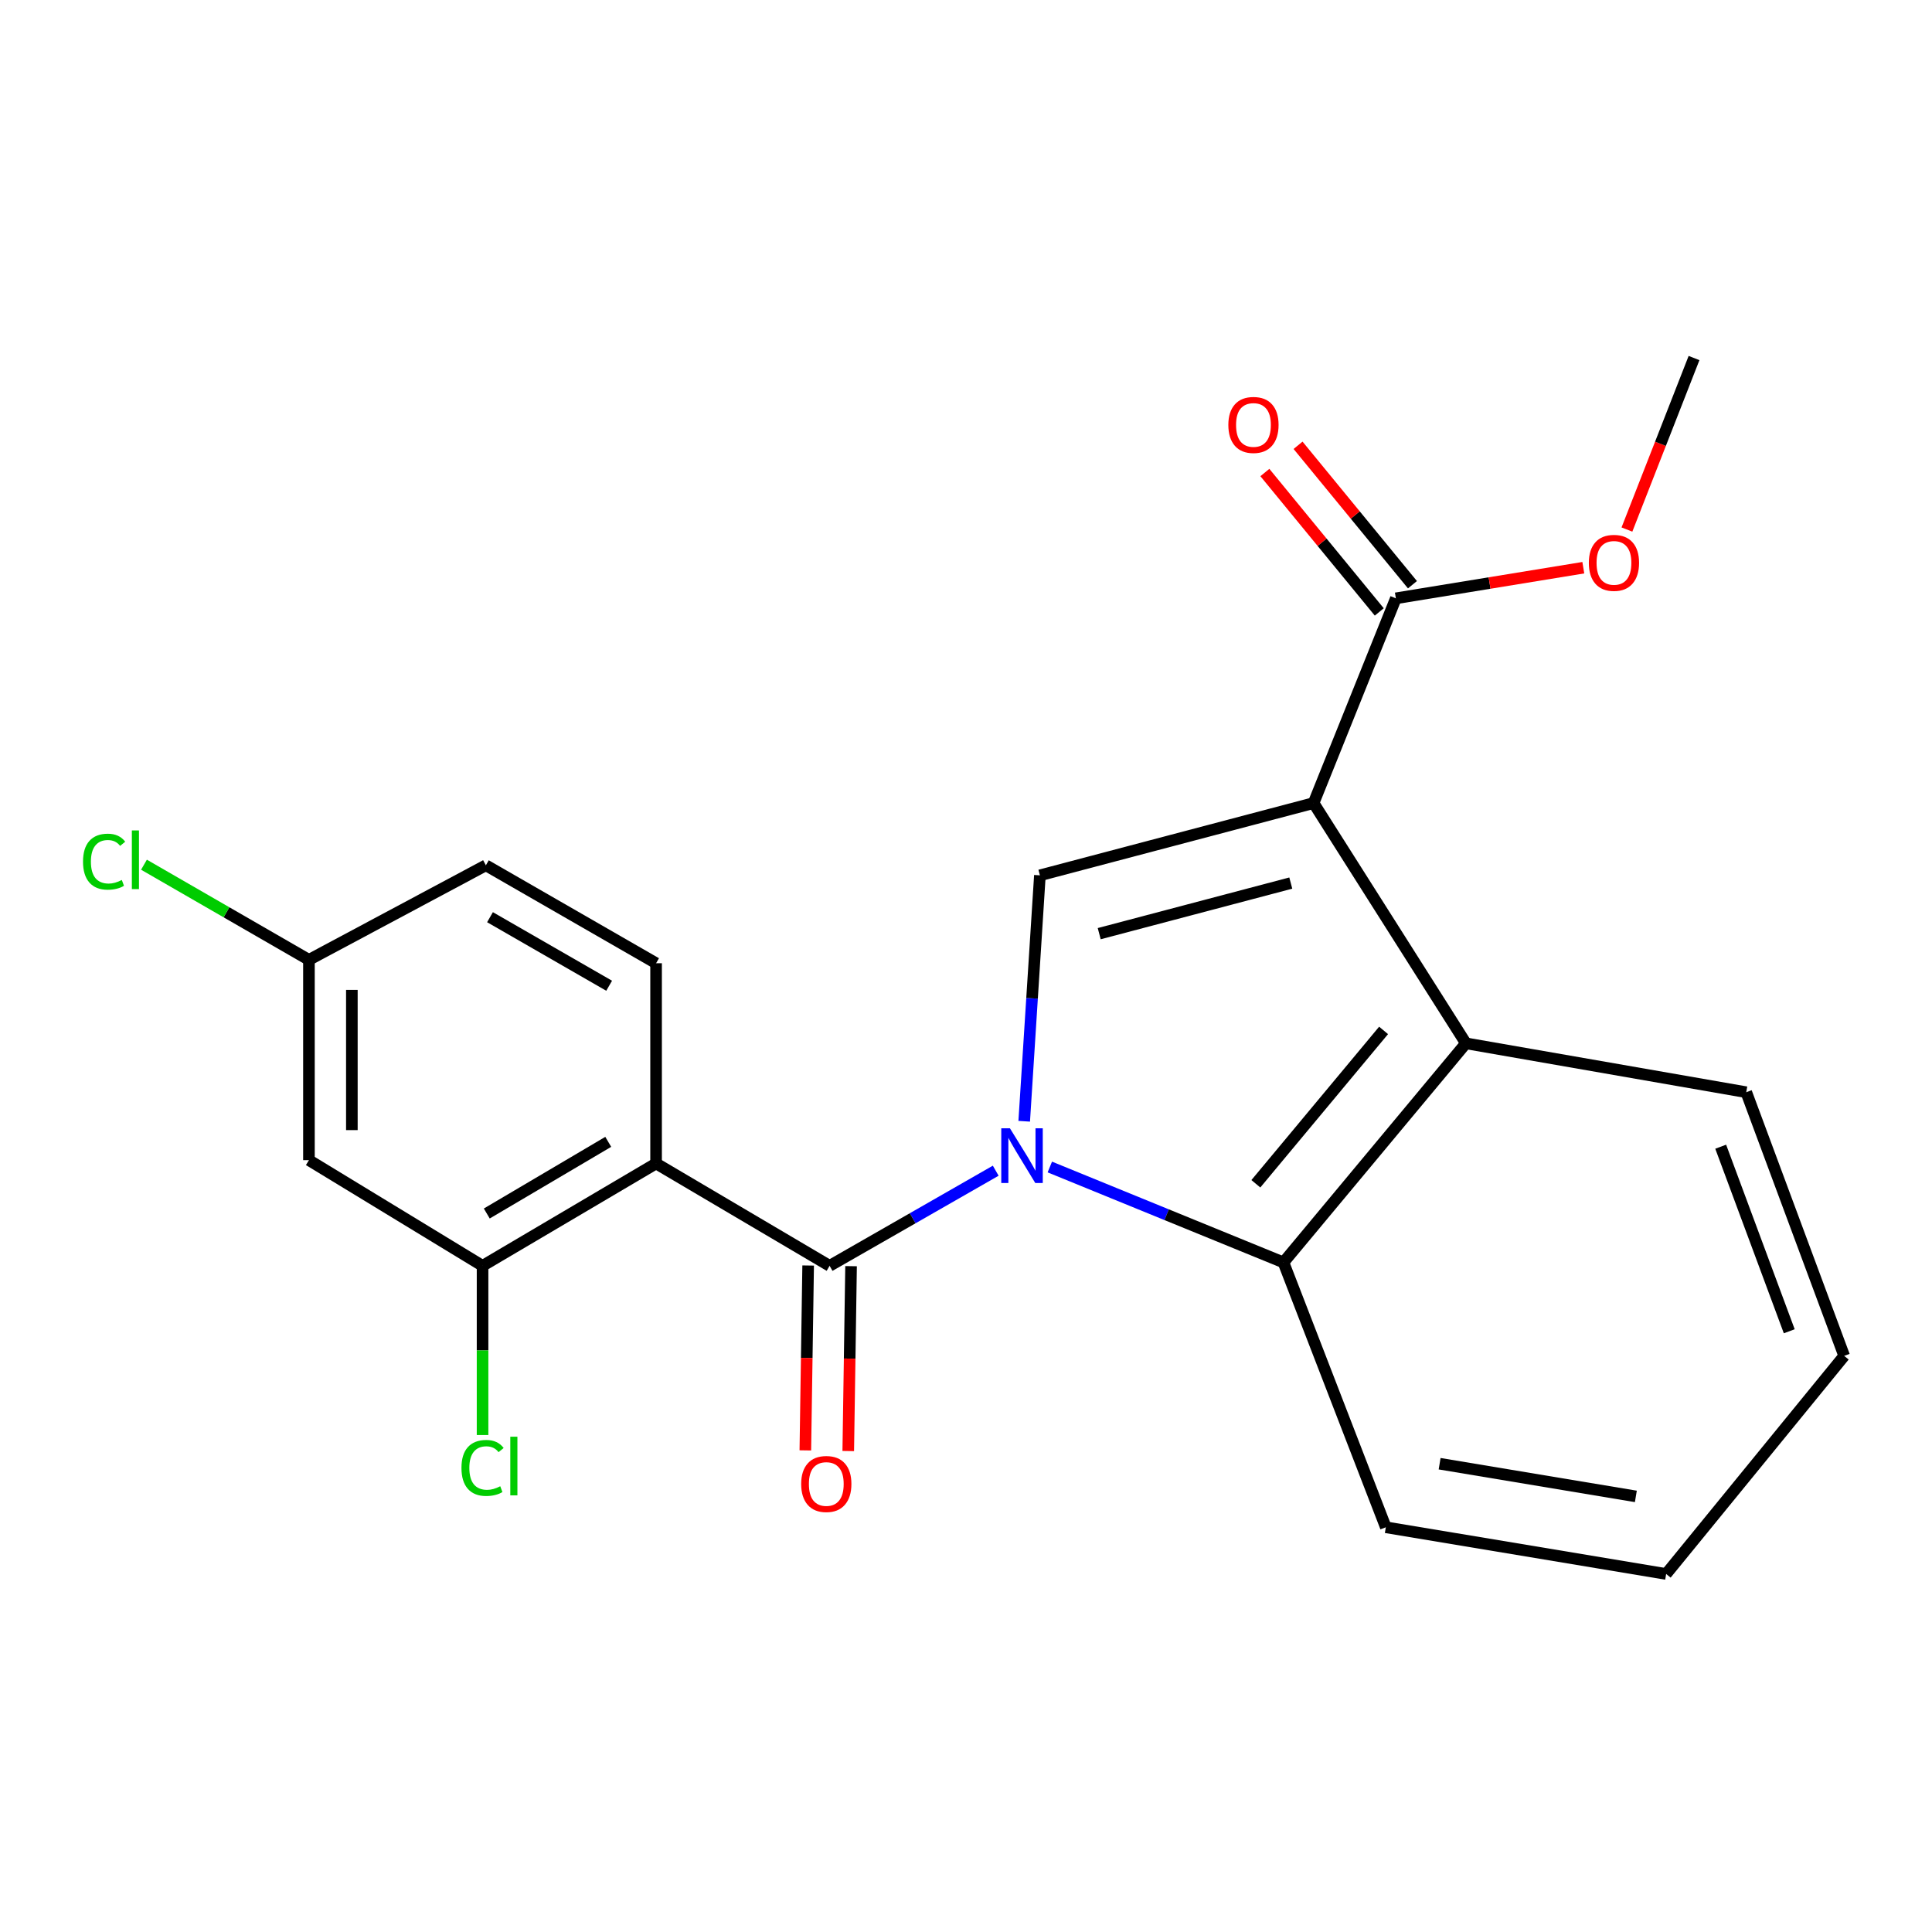 <?xml version='1.0' encoding='iso-8859-1'?>
<svg version='1.1' baseProfile='full'
              xmlns='http://www.w3.org/2000/svg'
                      xmlns:rdkit='http://www.rdkit.org/xml'
                      xmlns:xlink='http://www.w3.org/1999/xlink'
                  xml:space='preserve'
width='1000px' height='1000px' viewBox='0 0 1000 1000'>
<!-- END OF HEADER -->
<rect style='opacity:1.0;fill:#FFFFFF;stroke:none' width='1000' height='1000' x='0' y='0'> </rect>
<path class='bond-1' d='M 515.384,605.953 L 472.393,630.573' style='fill:none;fill-rule:evenodd;stroke:#0000FF;stroke-width:6px;stroke-linecap:butt;stroke-linejoin:miter;stroke-opacity:1' />
<path class='bond-1' d='M 472.393,630.573 L 429.402,655.193' style='fill:none;fill-rule:evenodd;stroke:#000000;stroke-width:6px;stroke-linecap:butt;stroke-linejoin:miter;stroke-opacity:1' />
<path class='bond-2' d='M 530.128,580.364 L 534.189,516.719' style='fill:none;fill-rule:evenodd;stroke:#0000FF;stroke-width:6px;stroke-linecap:butt;stroke-linejoin:miter;stroke-opacity:1' />
<path class='bond-2' d='M 534.189,516.719 L 538.25,453.074' style='fill:none;fill-rule:evenodd;stroke:#000000;stroke-width:6px;stroke-linecap:butt;stroke-linejoin:miter;stroke-opacity:1' />
<path class='bond-4' d='M 543.387,604.038 L 603.851,628.733' style='fill:none;fill-rule:evenodd;stroke:#0000FF;stroke-width:6px;stroke-linecap:butt;stroke-linejoin:miter;stroke-opacity:1' />
<path class='bond-4' d='M 603.851,628.733 L 664.315,653.428' style='fill:none;fill-rule:evenodd;stroke:#000000;stroke-width:6px;stroke-linecap:butt;stroke-linejoin:miter;stroke-opacity:1' />
<path class='bond-0' d='M 679.903,415.665 L 538.25,453.074' style='fill:none;fill-rule:evenodd;stroke:#000000;stroke-width:6px;stroke-linecap:butt;stroke-linejoin:miter;stroke-opacity:1' />
<path class='bond-0' d='M 668.11,457.076 L 568.952,483.263' style='fill:none;fill-rule:evenodd;stroke:#000000;stroke-width:6px;stroke-linecap:butt;stroke-linejoin:miter;stroke-opacity:1' />
<path class='bond-6' d='M 679.903,415.665 L 722.497,309.693' style='fill:none;fill-rule:evenodd;stroke:#000000;stroke-width:6px;stroke-linecap:butt;stroke-linejoin:miter;stroke-opacity:1' />
<path class='bond-22' d='M 679.903,415.665 L 758.758,540.026' style='fill:none;fill-rule:evenodd;stroke:#000000;stroke-width:6px;stroke-linecap:butt;stroke-linejoin:miter;stroke-opacity:1' />
<path class='bond-3' d='M 429.402,655.193 L 339.587,602.207' style='fill:none;fill-rule:evenodd;stroke:#000000;stroke-width:6px;stroke-linecap:butt;stroke-linejoin:miter;stroke-opacity:1' />
<path class='bond-10' d='M 418.296,655.024 L 417.568,702.87' style='fill:none;fill-rule:evenodd;stroke:#000000;stroke-width:6px;stroke-linecap:butt;stroke-linejoin:miter;stroke-opacity:1' />
<path class='bond-10' d='M 417.568,702.87 L 416.841,750.717' style='fill:none;fill-rule:evenodd;stroke:#FF0000;stroke-width:6px;stroke-linecap:butt;stroke-linejoin:miter;stroke-opacity:1' />
<path class='bond-10' d='M 440.509,655.362 L 439.782,703.208' style='fill:none;fill-rule:evenodd;stroke:#000000;stroke-width:6px;stroke-linecap:butt;stroke-linejoin:miter;stroke-opacity:1' />
<path class='bond-10' d='M 439.782,703.208 L 439.054,751.055' style='fill:none;fill-rule:evenodd;stroke:#FF0000;stroke-width:6px;stroke-linecap:butt;stroke-linejoin:miter;stroke-opacity:1' />
<path class='bond-7' d='M 339.587,602.207 L 249.772,655.193' style='fill:none;fill-rule:evenodd;stroke:#000000;stroke-width:6px;stroke-linecap:butt;stroke-linejoin:miter;stroke-opacity:1' />
<path class='bond-7' d='M 314.826,591.02 L 251.956,628.11' style='fill:none;fill-rule:evenodd;stroke:#000000;stroke-width:6px;stroke-linecap:butt;stroke-linejoin:miter;stroke-opacity:1' />
<path class='bond-8' d='M 339.587,602.207 L 339.587,498.568' style='fill:none;fill-rule:evenodd;stroke:#000000;stroke-width:6px;stroke-linecap:butt;stroke-linejoin:miter;stroke-opacity:1' />
<path class='bond-5' d='M 664.315,653.428 L 758.758,540.026' style='fill:none;fill-rule:evenodd;stroke:#000000;stroke-width:6px;stroke-linecap:butt;stroke-linejoin:miter;stroke-opacity:1' />
<path class='bond-5' d='M 650.029,612.722 L 716.14,533.341' style='fill:none;fill-rule:evenodd;stroke:#000000;stroke-width:6px;stroke-linecap:butt;stroke-linejoin:miter;stroke-opacity:1' />
<path class='bond-17' d='M 664.315,653.428 L 717.3,790.515' style='fill:none;fill-rule:evenodd;stroke:#000000;stroke-width:6px;stroke-linecap:butt;stroke-linejoin:miter;stroke-opacity:1' />
<path class='bond-18' d='M 758.758,540.026 L 903.855,565.328' style='fill:none;fill-rule:evenodd;stroke:#000000;stroke-width:6px;stroke-linecap:butt;stroke-linejoin:miter;stroke-opacity:1' />
<path class='bond-11' d='M 731.084,302.647 L 701.477,266.565' style='fill:none;fill-rule:evenodd;stroke:#000000;stroke-width:6px;stroke-linecap:butt;stroke-linejoin:miter;stroke-opacity:1' />
<path class='bond-11' d='M 701.477,266.565 L 671.87,230.484' style='fill:none;fill-rule:evenodd;stroke:#FF0000;stroke-width:6px;stroke-linecap:butt;stroke-linejoin:miter;stroke-opacity:1' />
<path class='bond-11' d='M 713.909,316.739 L 684.303,280.658' style='fill:none;fill-rule:evenodd;stroke:#000000;stroke-width:6px;stroke-linecap:butt;stroke-linejoin:miter;stroke-opacity:1' />
<path class='bond-11' d='M 684.303,280.658 L 654.696,244.577' style='fill:none;fill-rule:evenodd;stroke:#FF0000;stroke-width:6px;stroke-linecap:butt;stroke-linejoin:miter;stroke-opacity:1' />
<path class='bond-15' d='M 722.497,309.693 L 771.009,301.769' style='fill:none;fill-rule:evenodd;stroke:#000000;stroke-width:6px;stroke-linecap:butt;stroke-linejoin:miter;stroke-opacity:1' />
<path class='bond-15' d='M 771.009,301.769 L 819.52,293.844' style='fill:none;fill-rule:evenodd;stroke:#FF0000;stroke-width:6px;stroke-linecap:butt;stroke-linejoin:miter;stroke-opacity:1' />
<path class='bond-9' d='M 249.772,655.193 L 159.907,600.492' style='fill:none;fill-rule:evenodd;stroke:#000000;stroke-width:6px;stroke-linecap:butt;stroke-linejoin:miter;stroke-opacity:1' />
<path class='bond-13' d='M 249.772,655.193 L 249.772,698.981' style='fill:none;fill-rule:evenodd;stroke:#000000;stroke-width:6px;stroke-linecap:butt;stroke-linejoin:miter;stroke-opacity:1' />
<path class='bond-13' d='M 249.772,698.981 L 249.772,742.769' style='fill:none;fill-rule:evenodd;stroke:#00CC00;stroke-width:6px;stroke-linecap:butt;stroke-linejoin:miter;stroke-opacity:1' />
<path class='bond-14' d='M 339.587,498.568 L 251.487,447.878' style='fill:none;fill-rule:evenodd;stroke:#000000;stroke-width:6px;stroke-linecap:butt;stroke-linejoin:miter;stroke-opacity:1' />
<path class='bond-14' d='M 315.293,510.221 L 253.623,474.738' style='fill:none;fill-rule:evenodd;stroke:#000000;stroke-width:6px;stroke-linecap:butt;stroke-linejoin:miter;stroke-opacity:1' />
<path class='bond-24' d='M 159.907,600.492 L 159.907,496.816' style='fill:none;fill-rule:evenodd;stroke:#000000;stroke-width:6px;stroke-linecap:butt;stroke-linejoin:miter;stroke-opacity:1' />
<path class='bond-24' d='M 182.123,584.94 L 182.123,512.367' style='fill:none;fill-rule:evenodd;stroke:#000000;stroke-width:6px;stroke-linecap:butt;stroke-linejoin:miter;stroke-opacity:1' />
<path class='bond-12' d='M 159.907,496.816 L 251.487,447.878' style='fill:none;fill-rule:evenodd;stroke:#000000;stroke-width:6px;stroke-linecap:butt;stroke-linejoin:miter;stroke-opacity:1' />
<path class='bond-16' d='M 159.907,496.816 L 117.215,472.193' style='fill:none;fill-rule:evenodd;stroke:#000000;stroke-width:6px;stroke-linecap:butt;stroke-linejoin:miter;stroke-opacity:1' />
<path class='bond-16' d='M 117.215,472.193 L 74.523,447.571' style='fill:none;fill-rule:evenodd;stroke:#00CC00;stroke-width:6px;stroke-linecap:butt;stroke-linejoin:miter;stroke-opacity:1' />
<path class='bond-19' d='M 842.095,274.09 L 859.46,229.704' style='fill:none;fill-rule:evenodd;stroke:#FF0000;stroke-width:6px;stroke-linecap:butt;stroke-linejoin:miter;stroke-opacity:1' />
<path class='bond-19' d='M 859.46,229.704 L 876.826,185.319' style='fill:none;fill-rule:evenodd;stroke:#000000;stroke-width:6px;stroke-linecap:butt;stroke-linejoin:miter;stroke-opacity:1' />
<path class='bond-20' d='M 717.3,790.515 L 862.397,814.681' style='fill:none;fill-rule:evenodd;stroke:#000000;stroke-width:6px;stroke-linecap:butt;stroke-linejoin:miter;stroke-opacity:1' />
<path class='bond-20' d='M 745.148,757.616 L 846.716,774.532' style='fill:none;fill-rule:evenodd;stroke:#000000;stroke-width:6px;stroke-linecap:butt;stroke-linejoin:miter;stroke-opacity:1' />
<path class='bond-23' d='M 903.855,565.328 L 954.545,701.798' style='fill:none;fill-rule:evenodd;stroke:#000000;stroke-width:6px;stroke-linecap:butt;stroke-linejoin:miter;stroke-opacity:1' />
<path class='bond-23' d='M 890.633,593.534 L 926.116,689.063' style='fill:none;fill-rule:evenodd;stroke:#000000;stroke-width:6px;stroke-linecap:butt;stroke-linejoin:miter;stroke-opacity:1' />
<path class='bond-21' d='M 862.397,814.681 L 954.545,701.798' style='fill:none;fill-rule:evenodd;stroke:#000000;stroke-width:6px;stroke-linecap:butt;stroke-linejoin:miter;stroke-opacity:1' />
<path  class='atom-0' d='M 522.733 583.999
L 532.013 598.999
Q 532.933 600.479, 534.413 603.159
Q 535.893 605.839, 535.973 605.999
L 535.973 583.999
L 539.733 583.999
L 539.733 612.319
L 535.853 612.319
L 525.893 595.919
Q 524.733 593.999, 523.493 591.799
Q 522.293 589.599, 521.933 588.919
L 521.933 612.319
L 518.253 612.319
L 518.253 583.999
L 522.733 583.999
' fill='#0000FF'/>
<path  class='atom-11' d='M 414.687 768.107
Q 414.687 761.307, 418.047 757.507
Q 421.407 753.707, 427.687 753.707
Q 433.967 753.707, 437.327 757.507
Q 440.687 761.307, 440.687 768.107
Q 440.687 774.987, 437.287 778.907
Q 433.887 782.787, 427.687 782.787
Q 421.447 782.787, 418.047 778.907
Q 414.687 775.027, 414.687 768.107
M 427.687 779.587
Q 432.007 779.587, 434.327 776.707
Q 436.687 773.787, 436.687 768.107
Q 436.687 762.547, 434.327 759.747
Q 432.007 756.907, 427.687 756.907
Q 423.367 756.907, 421.007 759.707
Q 418.687 762.507, 418.687 768.107
Q 418.687 773.827, 421.007 776.707
Q 423.367 779.587, 427.687 779.587
' fill='#FF0000'/>
<path  class='atom-12' d='M 635.788 219.945
Q 635.788 213.145, 639.148 209.345
Q 642.508 205.545, 648.788 205.545
Q 655.068 205.545, 658.428 209.345
Q 661.788 213.145, 661.788 219.945
Q 661.788 226.825, 658.388 230.745
Q 654.988 234.625, 648.788 234.625
Q 642.548 234.625, 639.148 230.745
Q 635.788 226.865, 635.788 219.945
M 648.788 231.425
Q 653.108 231.425, 655.428 228.545
Q 657.788 225.625, 657.788 219.945
Q 657.788 214.385, 655.428 211.585
Q 653.108 208.745, 648.788 208.745
Q 644.468 208.745, 642.108 211.545
Q 639.788 214.345, 639.788 219.945
Q 639.788 225.665, 642.108 228.545
Q 644.468 231.425, 648.788 231.425
' fill='#FF0000'/>
<path  class='atom-14' d='M 238.852 759.799
Q 238.852 752.759, 242.132 749.079
Q 245.452 745.359, 251.732 745.359
Q 257.572 745.359, 260.692 749.479
L 258.052 751.639
Q 255.772 748.639, 251.732 748.639
Q 247.452 748.639, 245.172 751.519
Q 242.932 754.359, 242.932 759.799
Q 242.932 765.399, 245.252 768.279
Q 247.612 771.159, 252.172 771.159
Q 255.292 771.159, 258.932 769.279
L 260.052 772.279
Q 258.572 773.239, 256.332 773.799
Q 254.092 774.359, 251.612 774.359
Q 245.452 774.359, 242.132 770.599
Q 238.852 766.839, 238.852 759.799
' fill='#00CC00'/>
<path  class='atom-14' d='M 264.132 743.639
L 267.812 743.639
L 267.812 773.999
L 264.132 773.999
L 264.132 743.639
' fill='#00CC00'/>
<path  class='atom-16' d='M 822.38 291.334
Q 822.38 284.534, 825.74 280.734
Q 829.1 276.934, 835.38 276.934
Q 841.66 276.934, 845.02 280.734
Q 848.38 284.534, 848.38 291.334
Q 848.38 298.214, 844.98 302.134
Q 841.58 306.014, 835.38 306.014
Q 829.14 306.014, 825.74 302.134
Q 822.38 298.254, 822.38 291.334
M 835.38 302.814
Q 839.7 302.814, 842.02 299.934
Q 844.38 297.014, 844.38 291.334
Q 844.38 285.774, 842.02 282.974
Q 839.7 280.134, 835.38 280.134
Q 831.06 280.134, 828.7 282.934
Q 826.38 285.734, 826.38 291.334
Q 826.38 297.054, 828.7 299.934
Q 831.06 302.814, 835.38 302.814
' fill='#FF0000'/>
<path  class='atom-17' d='M 42.971 445.995
Q 42.971 438.955, 46.251 435.275
Q 49.571 431.555, 55.851 431.555
Q 61.691 431.555, 64.811 435.675
L 62.171 437.835
Q 59.891 434.835, 55.851 434.835
Q 51.571 434.835, 49.291 437.715
Q 47.051 440.555, 47.051 445.995
Q 47.051 451.595, 49.371 454.475
Q 51.731 457.355, 56.291 457.355
Q 59.411 457.355, 63.051 455.475
L 64.171 458.475
Q 62.691 459.435, 60.451 459.995
Q 58.211 460.555, 55.731 460.555
Q 49.571 460.555, 46.251 456.795
Q 42.971 453.035, 42.971 445.995
' fill='#00CC00'/>
<path  class='atom-17' d='M 68.251 429.835
L 71.931 429.835
L 71.931 460.195
L 68.251 460.195
L 68.251 429.835
' fill='#00CC00'/>
</svg>
